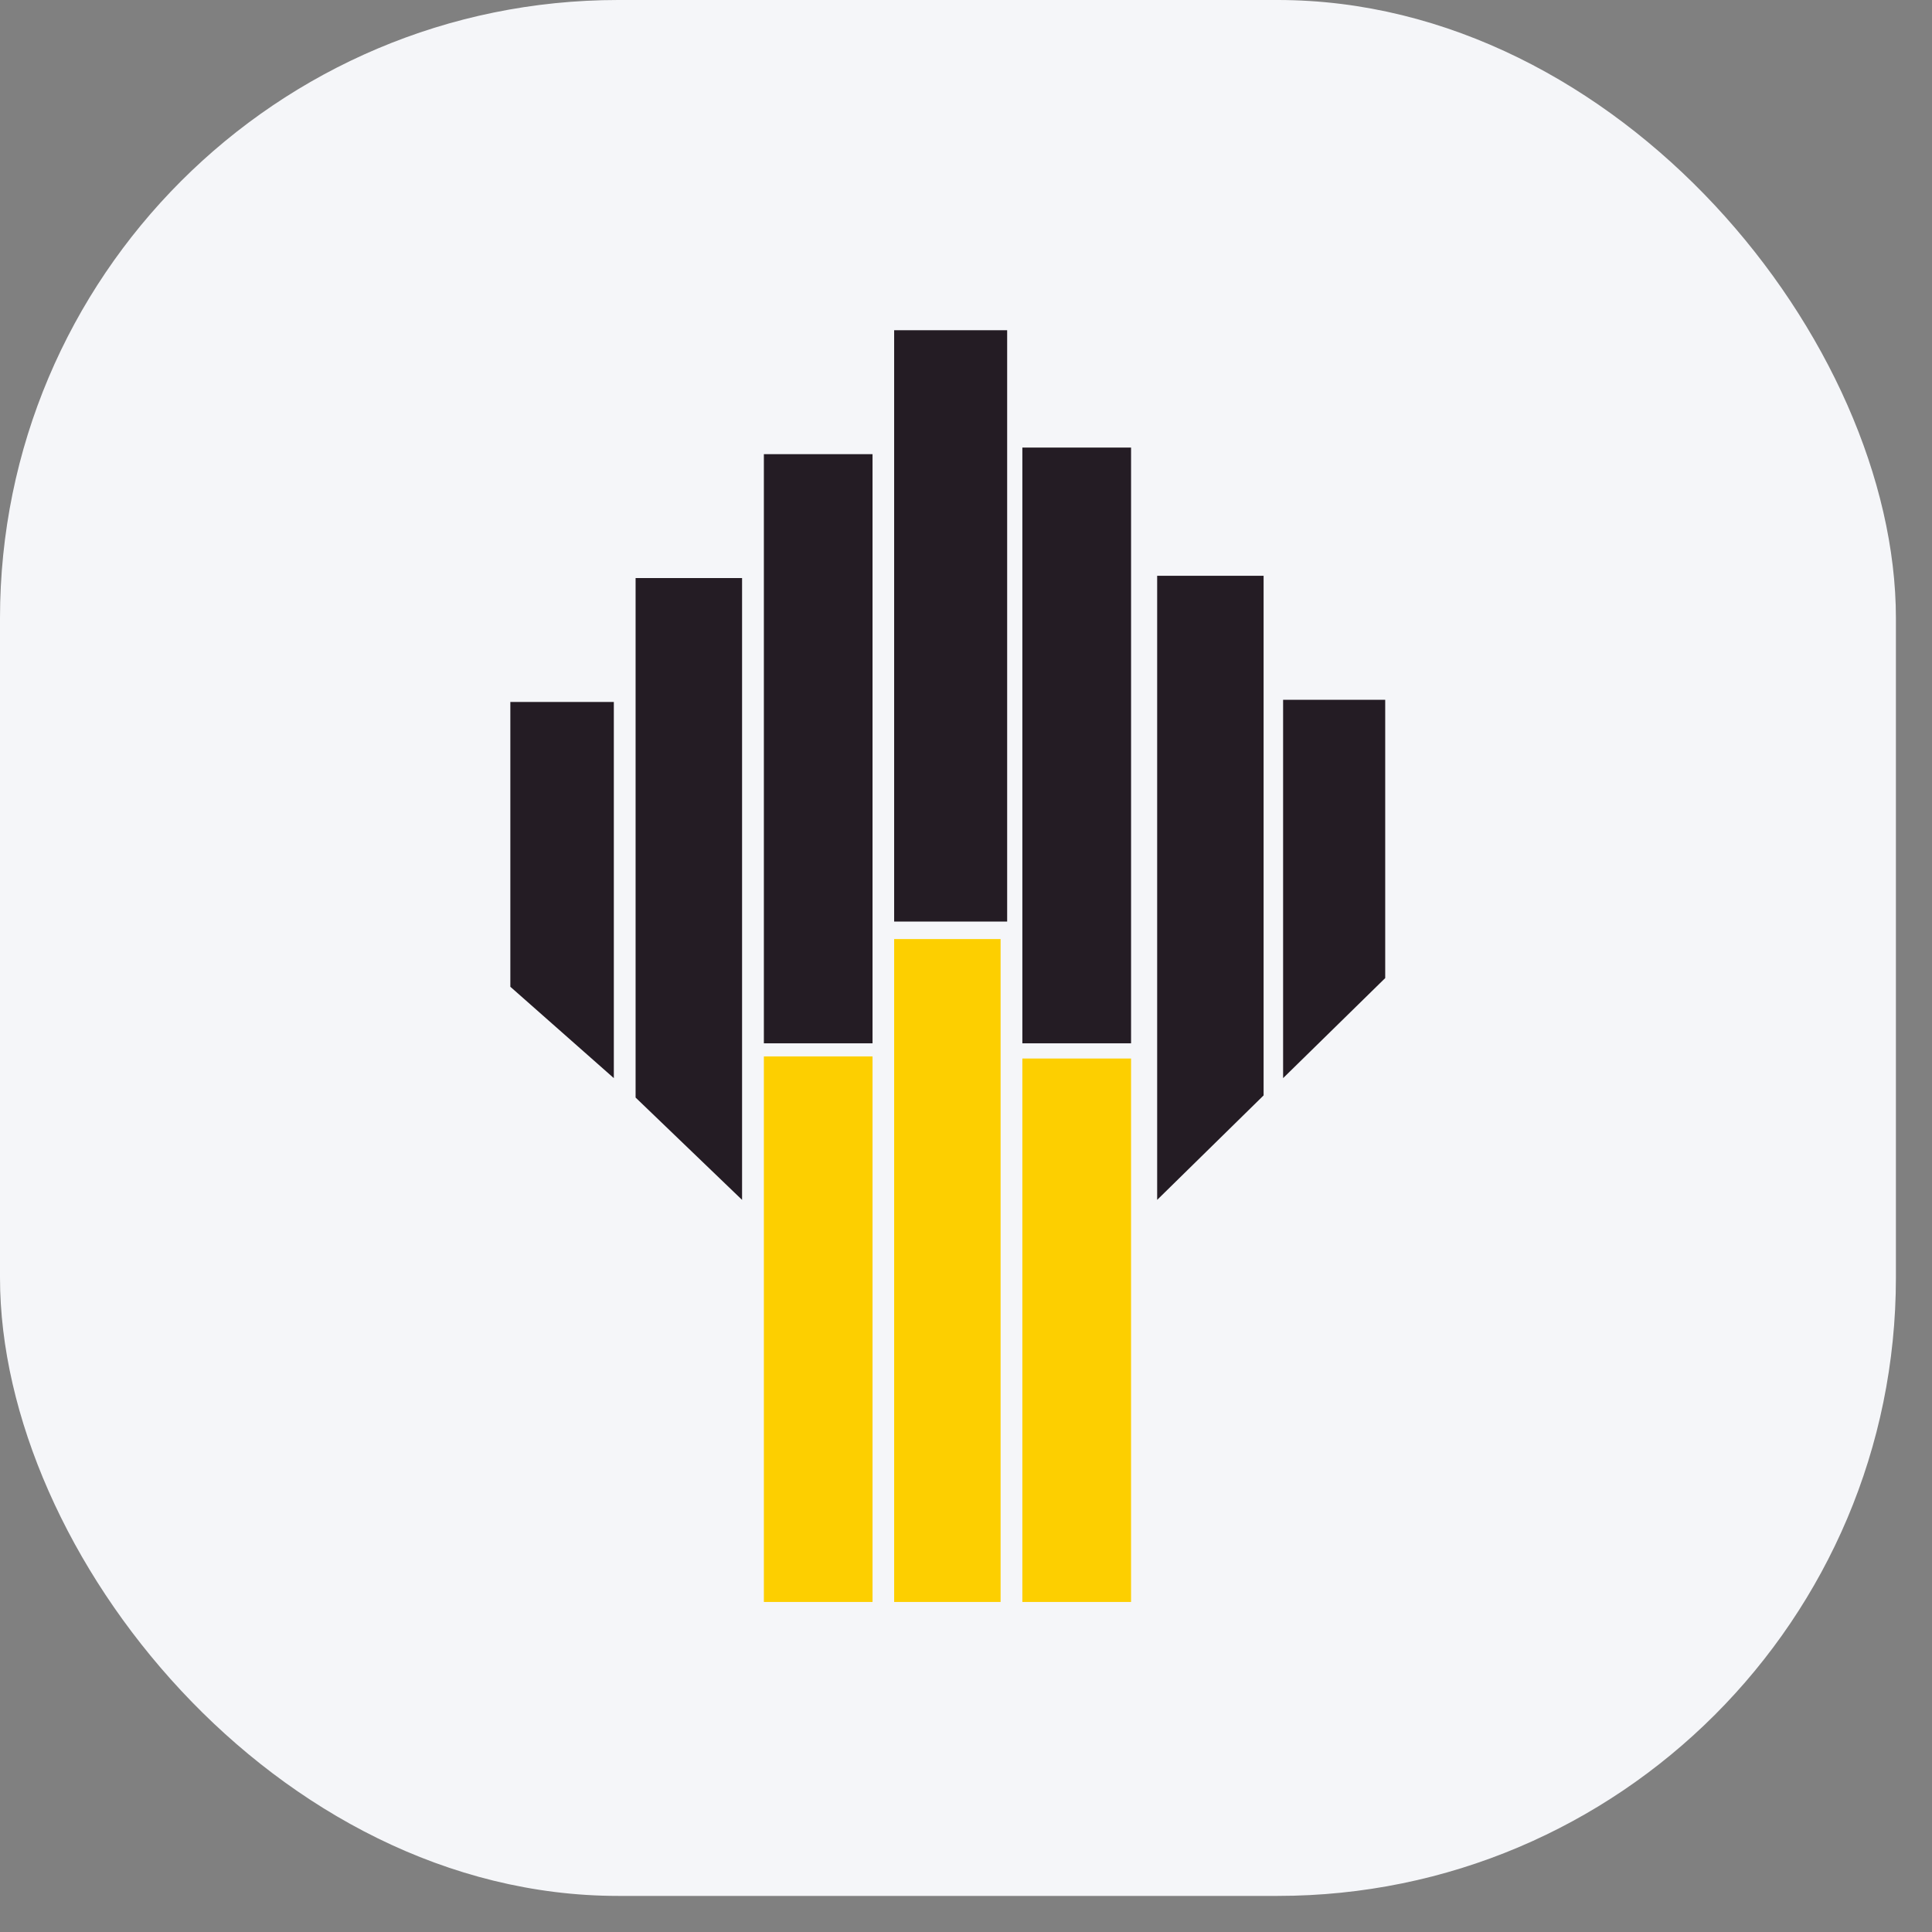 <svg width="53" height="53" viewBox="0 0 53 53" fill="none" xmlns="http://www.w3.org/2000/svg">
<rect x="0" y="0" width="53" height="53" fill="#808080" stroke="none"/>
<rect width="52.01" height="52.01" rx="16.96" fill="#F5F6F9"/>
<g clip-path="url(#clip0)">
<path fill-rule="evenodd" clip-rule="evenodd" d="M13.798 19.257H16.839V29.576L13.798 26.891V19.257Z" fill="#241C24"/>
<path fill-rule="evenodd" clip-rule="evenodd" d="M17.436 15.858H20.357V32.916L17.436 30.109V15.858Z" fill="#241C24"/>
<path fill-rule="evenodd" clip-rule="evenodd" d="M20.955 12.459H23.936V28.621H20.955V12.459Z" fill="#241C24"/>
<path fill-rule="evenodd" clip-rule="evenodd" d="M24.529 9.059H27.629V25.281H24.529V9.059Z" fill="#241C24"/>
<path fill-rule="evenodd" clip-rule="evenodd" d="M28.046 12.278H31.028V28.621H28.046V12.278Z" fill="#241C24"/>
<path fill-rule="evenodd" clip-rule="evenodd" d="M31.744 15.795H34.664V30.05L31.744 32.916V15.795Z" fill="#241C24"/>
<path fill-rule="evenodd" clip-rule="evenodd" d="M35.199 19.197H38.182V26.653L35.199 29.576V19.197Z" fill="#241C24"/>
<path fill-rule="evenodd" clip-rule="evenodd" d="M20.955 28.981H23.936V43.946H20.955V28.981Z" fill="#FDCF00"/>
<path fill-rule="evenodd" clip-rule="evenodd" d="M24.529 25.761H27.449V43.946H24.529V25.761Z" fill="#FDCF00"/>
<path fill-rule="evenodd" clip-rule="evenodd" d="M28.046 29.038H31.028V43.946H28.046V29.038Z" fill="#FDCF00"/>
</g>
<defs>
<clipPath id="clip0">
<rect width="24" height="35" fill="white" transform="translate(14 9)"/>
</clipPath>
</defs>
</svg>
